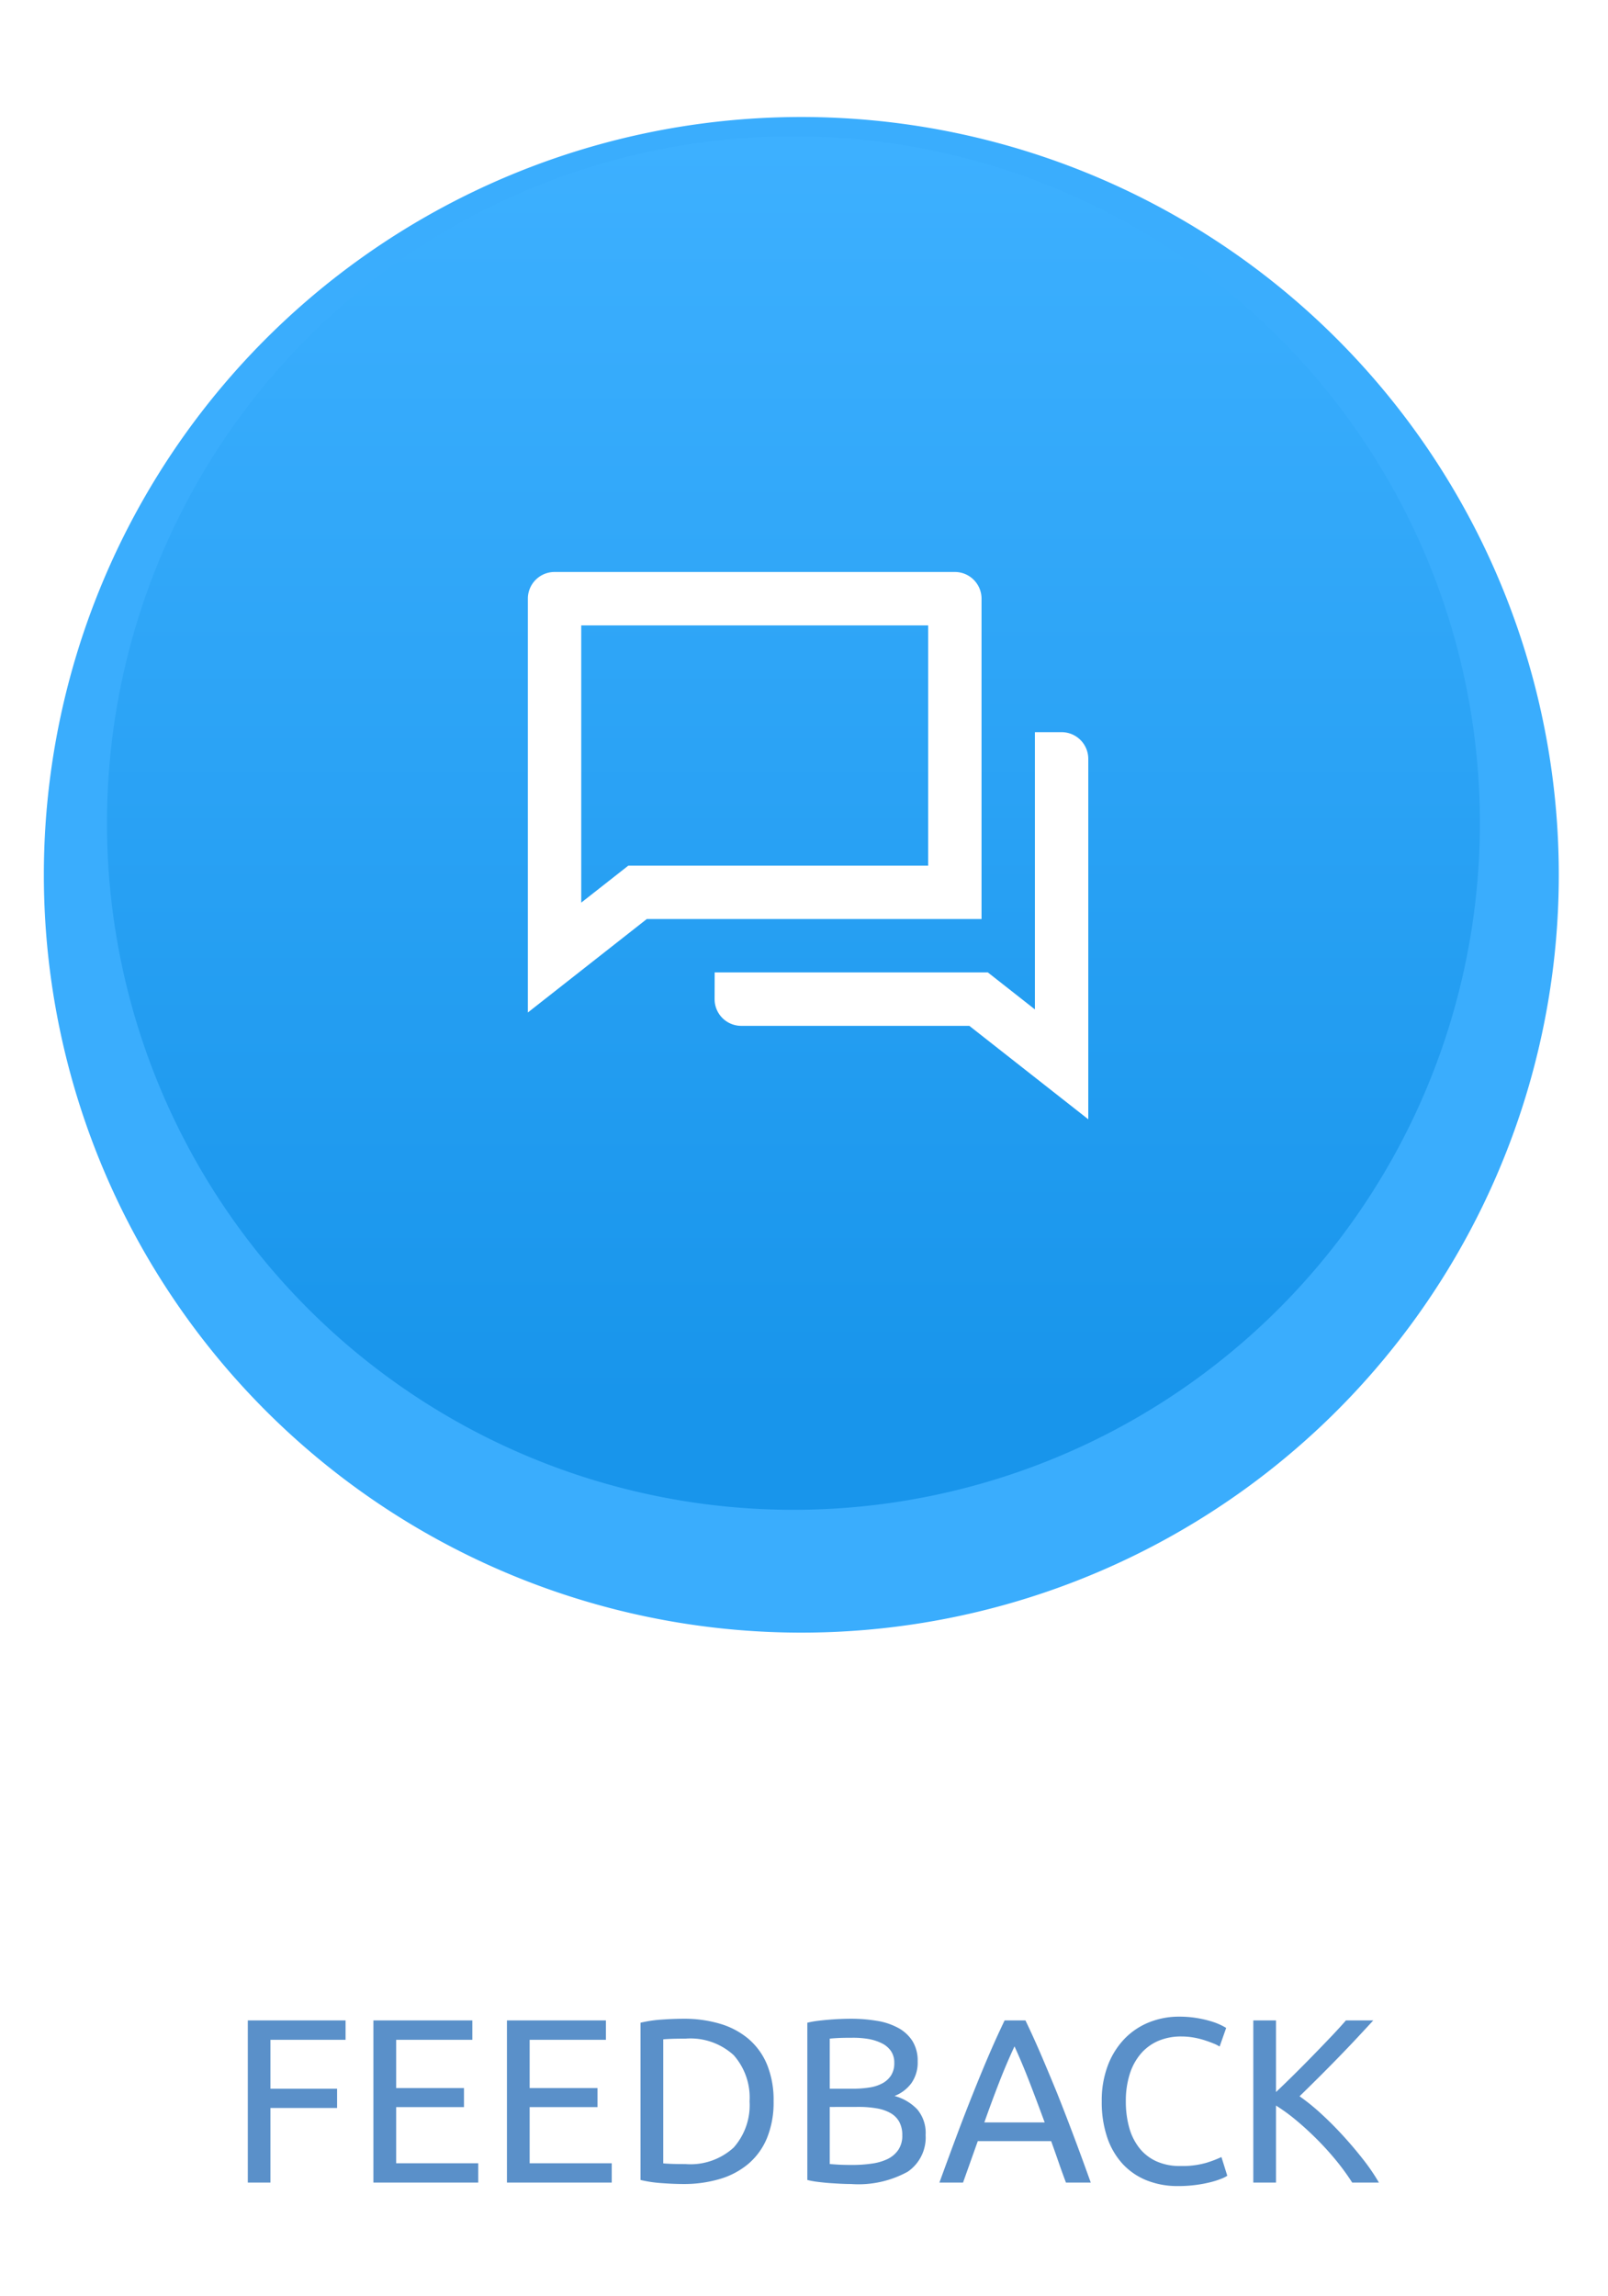 <?xml version="1.0" encoding="UTF-8"?>
<svg xmlns="http://www.w3.org/2000/svg" xmlns:xlink="http://www.w3.org/1999/xlink" width="110" height="157" viewBox="0 0 110 157">
  <defs>
    <filter id="border" x="-9" y="-4" width="127.635" height="127.635" filterUnits="userSpaceOnUse">
      <feOffset dy="3"></feOffset>
      <feGaussianBlur stdDeviation="4" result="blur"></feGaussianBlur>
      <feFlood flood-opacity="0.141"></feFlood>
      <feComposite operator="in" in2="blur"></feComposite>
      <feComposite in="SourceGraphic"></feComposite>
    </filter>
    <linearGradient id="linear-gradient" x1="0.5" x2="0.5" y2="0.925" gradientUnits="objectBoundingBox">
      <stop offset="0" stop-color="#3db0ff"></stop>
      <stop offset="1" stop-color="#1895eb"></stop>
    </linearGradient>
    <filter id="icon" x="33.105" y="36.105" width="44.336" height="43.424" filterUnits="userSpaceOnUse">
      <feOffset dy="1"></feOffset>
      <feGaussianBlur stdDeviation="1" result="blur-2"></feGaussianBlur>
      <feFlood flood-opacity="0.161"></feFlood>
      <feComposite operator="in" in2="blur-2"></feComposite>
      <feComposite in="SourceGraphic"></feComposite>
    </filter>
    <clipPath id="clip-icon-feedback">
      <rect width="110" height="157"></rect>
    </clipPath>
  </defs>
  <g id="icon-feedback" clip-path="url(#clip-icon-feedback)">
    <g id="feedback" transform="translate(3 5)">
      <g transform="matrix(1, 0, 0, 1, -3, -5)" filter="url(#border)">
        <path id="border-2" data-name="border" d="M51.817,0A51.817,51.817,0,1,1,0,51.817,51.817,51.817,0,0,1,51.817,0Z" transform="translate(3 5)" fill="#3aadfd"></path>
      </g>
      <path id="ellipse" d="M46.959,0A46.959,46.959,0,1,1,0,46.959,46.959,46.959,0,0,1,46.959,0Z" transform="translate(4.318 4.318)" fill="url(#linear-gradient)"></path>
      <g transform="matrix(1, 0, 0, 1, -3, -5)" filter="url(#icon)">
        <path id="icon-2" data-name="icon" d="M9.133,25.732,1,32.121V3.826A1.826,1.826,0,0,1,2.826,2H30.209a1.826,1.826,0,0,1,1.826,1.826V25.732ZM7.87,22.081H28.383V5.651H4.651V24.609Zm5.909,7.3H32.467l3.218,2.528V12.953h1.826a1.826,1.826,0,0,1,1.826,1.826V39.424L31.2,33.034H15.6a1.826,1.826,0,0,1-1.826-1.826Z" transform="translate(35.11 36.11)" fill="#fff"></path>
      </g>
    </g>
    <path id="Path_2827" data-name="Path 2827" d="M-38.048,0V-11.088h6.688V-9.76H-36.5v3.344h4.56V-5.1H-36.5V0Zm8.592,0V-11.088h6.768V-9.76H-27.9v3.3h4.64v1.3H-27.9v3.84h5.616V0Zm9.136,0V-11.088h6.768V-9.76h-5.216v3.3h4.64v1.3h-4.64v3.84h5.616V0ZM-2.08-5.552a6.422,6.422,0,0,1-.448,2.5,4.634,4.634,0,0,1-1.264,1.76A5.358,5.358,0,0,1-5.744-.248,8.584,8.584,0,0,1-8.24.1Q-8.912.1-9.72.04a8.752,8.752,0,0,1-1.464-.216V-10.928a8.752,8.752,0,0,1,1.464-.216q.808-.056,1.48-.056a8.584,8.584,0,0,1,2.5.344,5.358,5.358,0,0,1,1.952,1.04,4.634,4.634,0,0,1,1.264,1.76A6.422,6.422,0,0,1-2.08-5.552ZM-8.112-1.264a4.384,4.384,0,0,0,3.3-1.128,4.365,4.365,0,0,0,1.088-3.16,4.365,4.365,0,0,0-1.088-3.16,4.384,4.384,0,0,0-3.3-1.128q-.656,0-1.016.016t-.5.032v8.48q.144.016.5.032T-8.112-1.264ZM3.216.1Q2.88.1,2.488.08T1.7.032Q1.312,0,.928-.048a5.959,5.959,0,0,1-.7-.128V-10.928a5.959,5.959,0,0,1,.7-.128q.384-.048.776-.08t.776-.048q.384-.016.72-.016a10.658,10.658,0,0,1,1.8.144,4.543,4.543,0,0,1,1.456.488,2.636,2.636,0,0,1,.968.9,2.537,2.537,0,0,1,.352,1.376,2.45,2.45,0,0,1-.432,1.5,2.6,2.6,0,0,1-1.152.872,3.345,3.345,0,0,1,1.552.912,2.5,2.5,0,0,1,.576,1.76A2.837,2.837,0,0,1,7.1-.744,6.992,6.992,0,0,1,3.216.1ZM1.76-5.168v3.9q.176.016.416.032.208.016.488.024t.648.008a9.224,9.224,0,0,0,1.3-.088A3.669,3.669,0,0,0,5.7-1.6a1.894,1.894,0,0,0,.744-.624,1.716,1.716,0,0,0,.28-1.008,1.877,1.877,0,0,0-.208-.92,1.545,1.545,0,0,0-.6-.6,2.887,2.887,0,0,0-.936-.32,7.029,7.029,0,0,0-1.216-.1Zm0-1.248H3.392A7.05,7.05,0,0,0,4.48-6.5a2.676,2.676,0,0,0,.888-.288,1.621,1.621,0,0,0,.592-.544,1.54,1.54,0,0,0,.216-.848,1.4,1.4,0,0,0-.224-.808,1.618,1.618,0,0,0-.616-.528,3.329,3.329,0,0,0-.92-.3A6.257,6.257,0,0,0,3.3-9.9q-.592,0-.928.016T1.76-9.84ZM17.92,0q-.272-.72-.512-1.416t-.5-1.416H11.888L10.88,0H9.264q.64-1.76,1.2-3.256t1.1-2.84Q12.1-7.44,12.624-8.664t1.1-2.424h1.424q.576,1.2,1.1,2.424T17.32-6.1q.536,1.344,1.1,2.84T19.616,0ZM16.464-4.112q-.512-1.392-1.016-2.7T14.4-9.312q-.56,1.2-1.064,2.5t-1,2.7ZM25.584.24a5.682,5.682,0,0,1-2.128-.384,4.526,4.526,0,0,1-1.648-1.12A5.049,5.049,0,0,1,20.744-3.08a7.5,7.5,0,0,1-.376-2.472,6.727,6.727,0,0,1,.424-2.472A5.359,5.359,0,0,1,21.936-9.84a4.838,4.838,0,0,1,1.68-1.12,5.463,5.463,0,0,1,2.048-.384,7.276,7.276,0,0,1,1.24.1,7.579,7.579,0,0,1,.96.224,4.592,4.592,0,0,1,.664.256,3.758,3.758,0,0,1,.352.192L28.432-9.3a2.482,2.482,0,0,0-.416-.208q-.272-.112-.616-.224a5.544,5.544,0,0,0-.752-.184,4.733,4.733,0,0,0-.824-.072,3.958,3.958,0,0,0-1.584.3,3.277,3.277,0,0,0-1.2.88,3.974,3.974,0,0,0-.76,1.4,6.041,6.041,0,0,0-.264,1.848,6.6,6.6,0,0,0,.232,1.808,3.964,3.964,0,0,0,.7,1.4,3.126,3.126,0,0,0,1.16.9,3.853,3.853,0,0,0,1.624.32A5.953,5.953,0,0,0,27.5-1.344a7.812,7.812,0,0,0,1.056-.4l.4,1.28a2.246,2.246,0,0,1-.4.2,5.488,5.488,0,0,1-.72.232A8.986,8.986,0,0,1,26.832.16,9.094,9.094,0,0,1,25.584.24Zm13.36-11.328q-.5.544-1.12,1.208t-1.3,1.36q-.68.7-1.352,1.368T33.9-5.9A14.253,14.253,0,0,1,35.36-4.72q.768.7,1.5,1.5t1.384,1.632A13.76,13.76,0,0,1,39.328,0H37.5a15.71,15.71,0,0,0-1.1-1.512q-.624-.76-1.32-1.456T33.672-4.256a12.342,12.342,0,0,0-1.384-1.008V0H30.736V-11.088h1.552v4.9q.56-.528,1.232-1.192T34.848-8.72q.656-.672,1.24-1.288t.984-1.08Z" transform="translate(55 149.235)" fill="#5a90c9"></path>
  </g>
</svg>
